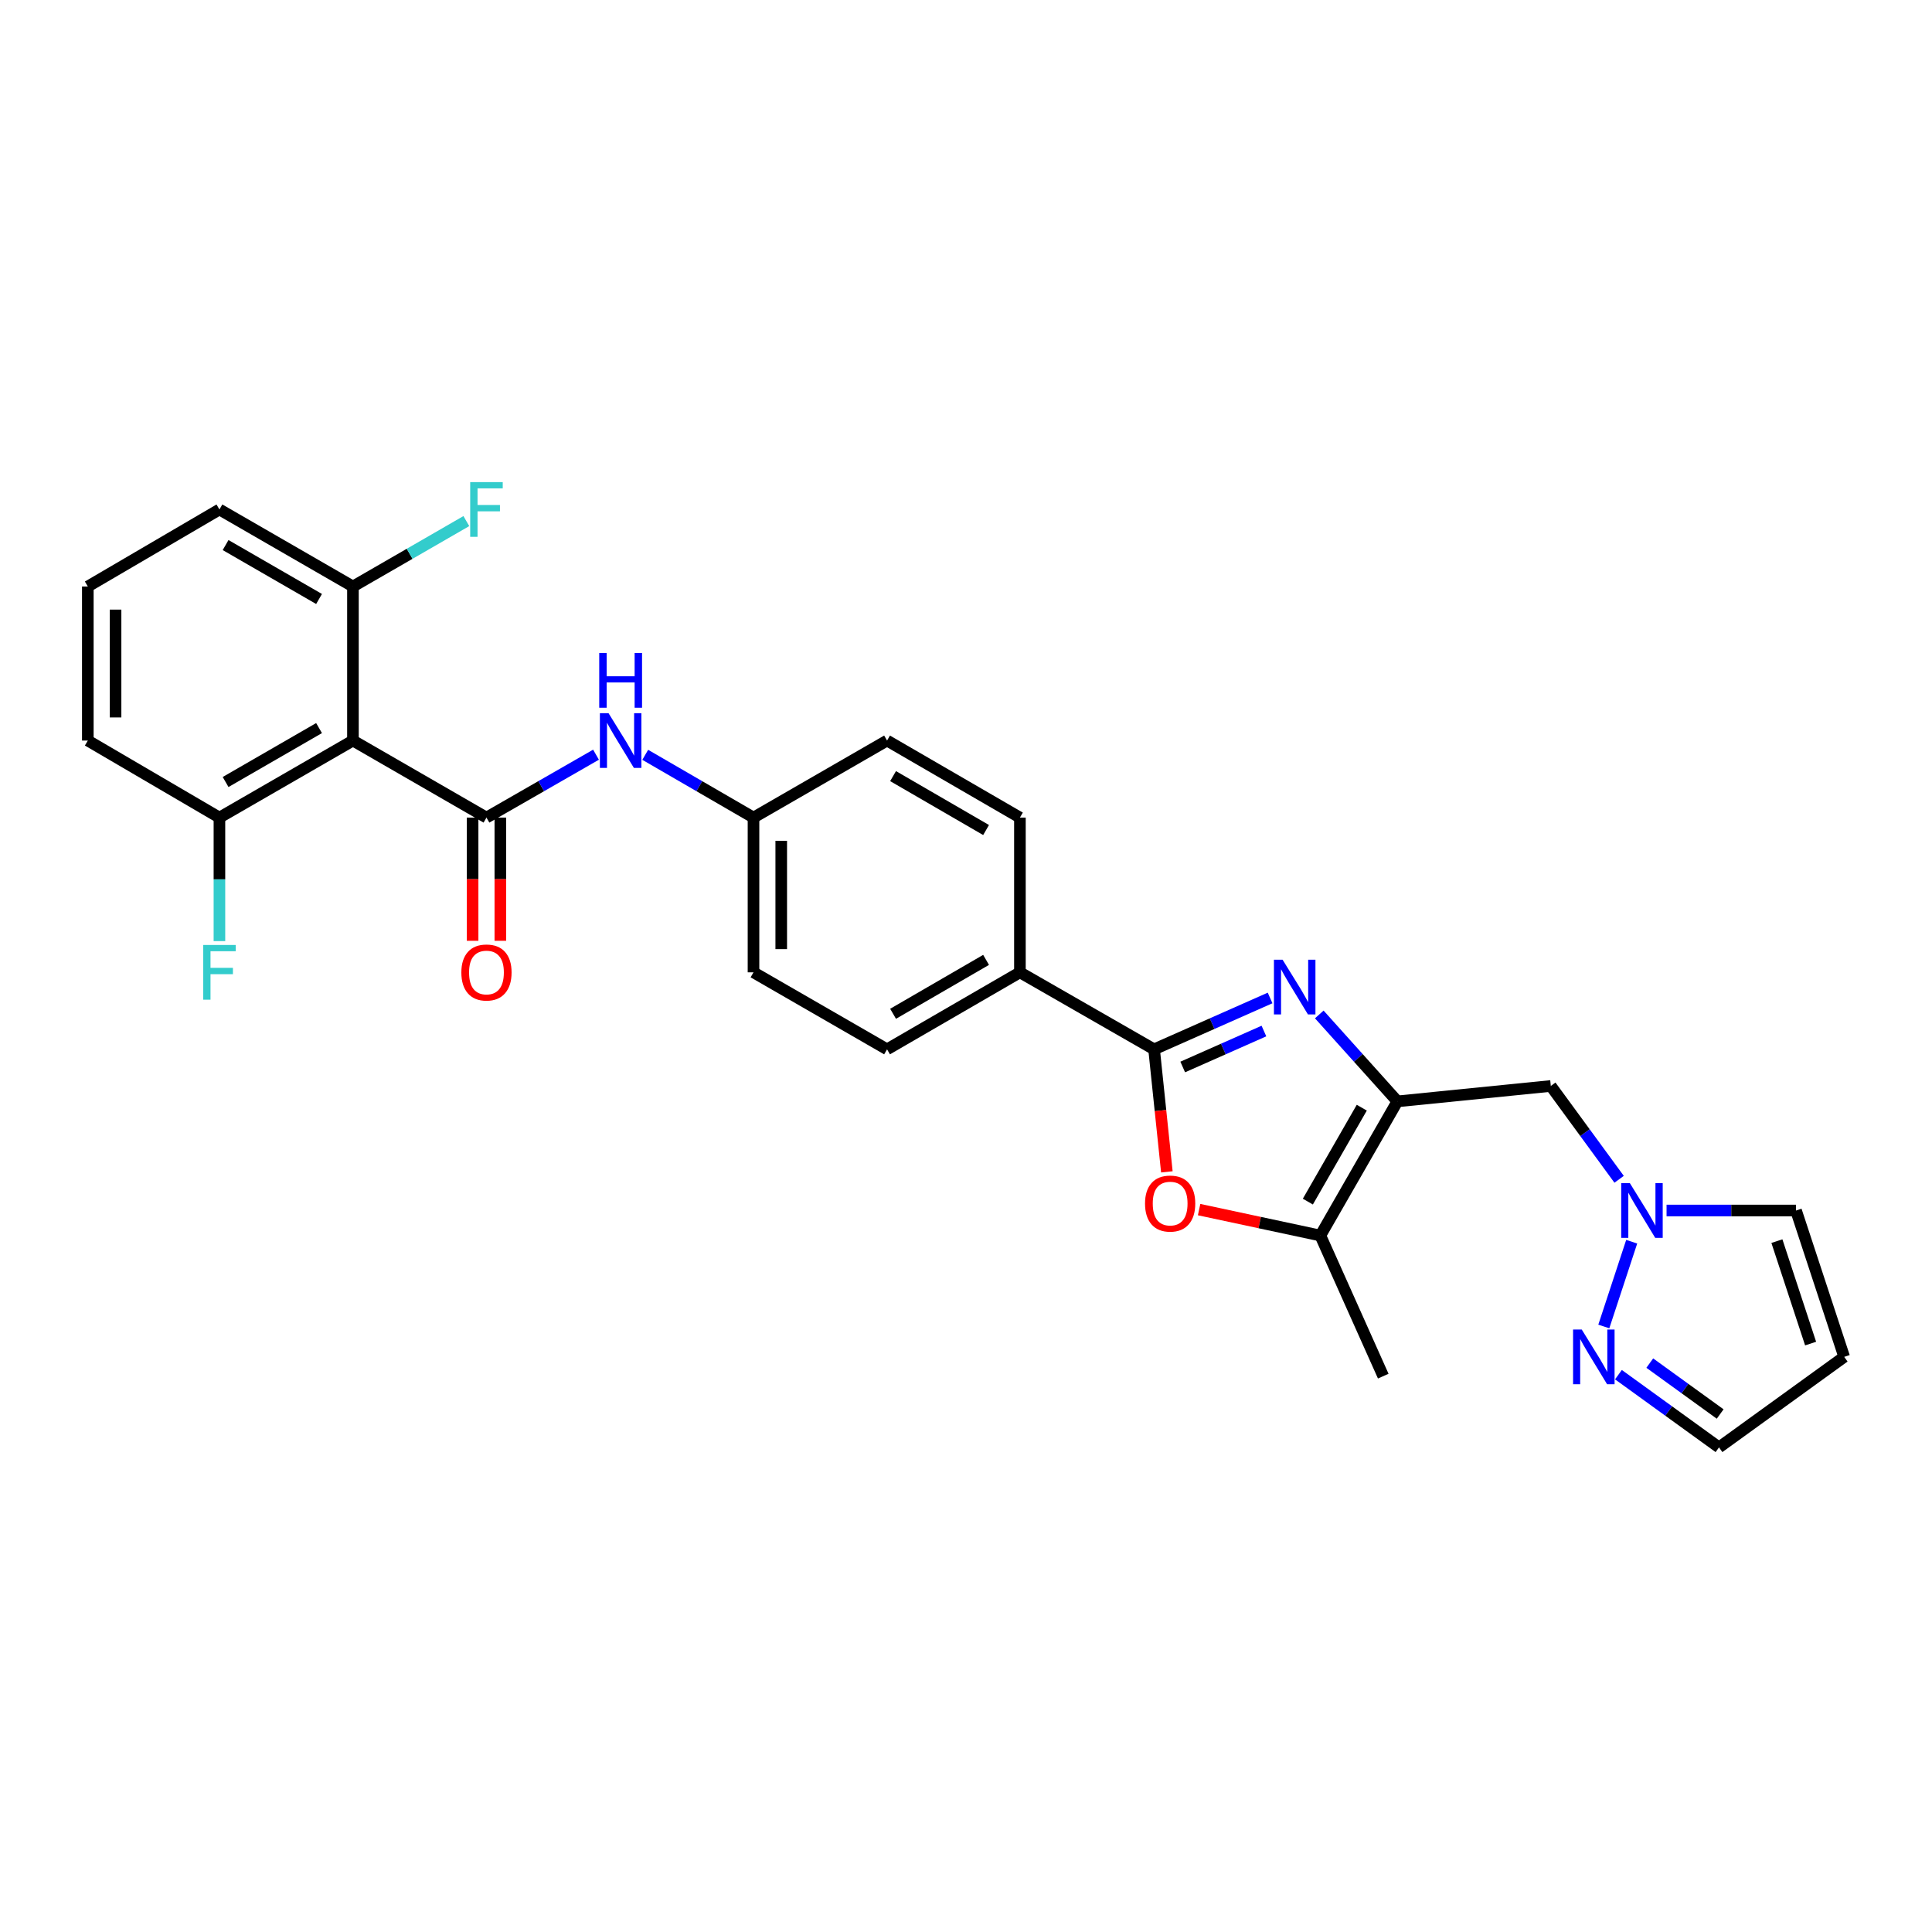 <?xml version='1.0' encoding='iso-8859-1'?>
<svg version='1.1' baseProfile='full'
              xmlns='http://www.w3.org/2000/svg'
                      xmlns:rdkit='http://www.rdkit.org/xml'
                      xmlns:xlink='http://www.w3.org/1999/xlink'
                  xml:space='preserve'
width='1000px' height='1000px' viewBox='0 0 1000 1000'>
<!-- END OF HEADER -->
<rect style='opacity:1.0;fill:#FFFFFF;stroke:none' width='1000' height='1000' x='0' y='0'> </rect>
<path class='bond-0' d='M 682.857,525.075 L 703.073,547.572' style='fill:none;fill-rule:evenodd;stroke:#0000FF;stroke-width:6px;stroke-linecap:butt;stroke-linejoin:miter;stroke-opacity:1' />
<path class='bond-0' d='M 703.073,547.572 L 723.289,570.069' style='fill:none;fill-rule:evenodd;stroke:#000000;stroke-width:6px;stroke-linecap:butt;stroke-linejoin:miter;stroke-opacity:1' />
<path class='bond-1' d='M 657.399,516.547 L 627.377,529.841' style='fill:none;fill-rule:evenodd;stroke:#0000FF;stroke-width:6px;stroke-linecap:butt;stroke-linejoin:miter;stroke-opacity:1' />
<path class='bond-1' d='M 627.377,529.841 L 597.355,543.134' style='fill:none;fill-rule:evenodd;stroke:#000000;stroke-width:6px;stroke-linecap:butt;stroke-linejoin:miter;stroke-opacity:1' />
<path class='bond-1' d='M 654.205,533.663 L 633.19,542.968' style='fill:none;fill-rule:evenodd;stroke:#0000FF;stroke-width:6px;stroke-linecap:butt;stroke-linejoin:miter;stroke-opacity:1' />
<path class='bond-1' d='M 633.19,542.968 L 612.175,552.274' style='fill:none;fill-rule:evenodd;stroke:#000000;stroke-width:6px;stroke-linecap:butt;stroke-linejoin:miter;stroke-opacity:1' />
<path class='bond-5' d='M 723.289,570.069 L 683.409,639.516' style='fill:none;fill-rule:evenodd;stroke:#000000;stroke-width:6px;stroke-linecap:butt;stroke-linejoin:miter;stroke-opacity:1' />
<path class='bond-5' d='M 704.857,573.337 L 676.941,621.95' style='fill:none;fill-rule:evenodd;stroke:#000000;stroke-width:6px;stroke-linecap:butt;stroke-linejoin:miter;stroke-opacity:1' />
<path class='bond-7' d='M 723.289,570.069 L 802.698,562.093' style='fill:none;fill-rule:evenodd;stroke:#000000;stroke-width:6px;stroke-linecap:butt;stroke-linejoin:miter;stroke-opacity:1' />
<path class='bond-3' d='M 597.355,543.134 L 600.66,574.844' style='fill:none;fill-rule:evenodd;stroke:#000000;stroke-width:6px;stroke-linecap:butt;stroke-linejoin:miter;stroke-opacity:1' />
<path class='bond-3' d='M 600.66,574.844 L 603.965,606.554' style='fill:none;fill-rule:evenodd;stroke:#FF0000;stroke-width:6px;stroke-linecap:butt;stroke-linejoin:miter;stroke-opacity:1' />
<path class='bond-10' d='M 597.355,543.134 L 527.908,503.278' style='fill:none;fill-rule:evenodd;stroke:#000000;stroke-width:6px;stroke-linecap:butt;stroke-linejoin:miter;stroke-opacity:1' />
<path class='bond-2' d='M 251.794,423.183 L 280.147,406.904' style='fill:none;fill-rule:evenodd;stroke:#000000;stroke-width:6px;stroke-linecap:butt;stroke-linejoin:miter;stroke-opacity:1' />
<path class='bond-2' d='M 280.147,406.904 L 308.499,390.626' style='fill:none;fill-rule:evenodd;stroke:#0000FF;stroke-width:6px;stroke-linecap:butt;stroke-linejoin:miter;stroke-opacity:1' />
<path class='bond-4' d='M 251.794,423.183 L 182.682,383.311' style='fill:none;fill-rule:evenodd;stroke:#000000;stroke-width:6px;stroke-linecap:butt;stroke-linejoin:miter;stroke-opacity:1' />
<path class='bond-11' d='M 244.616,423.183 L 244.616,455.069' style='fill:none;fill-rule:evenodd;stroke:#000000;stroke-width:6px;stroke-linecap:butt;stroke-linejoin:miter;stroke-opacity:1' />
<path class='bond-11' d='M 244.616,455.069 L 244.616,486.955' style='fill:none;fill-rule:evenodd;stroke:#FF0000;stroke-width:6px;stroke-linecap:butt;stroke-linejoin:miter;stroke-opacity:1' />
<path class='bond-11' d='M 258.973,423.183 L 258.973,455.069' style='fill:none;fill-rule:evenodd;stroke:#000000;stroke-width:6px;stroke-linecap:butt;stroke-linejoin:miter;stroke-opacity:1' />
<path class='bond-11' d='M 258.973,455.069 L 258.973,486.955' style='fill:none;fill-rule:evenodd;stroke:#FF0000;stroke-width:6px;stroke-linecap:butt;stroke-linejoin:miter;stroke-opacity:1' />
<path class='bond-28' d='M 620.654,626.086 L 652.031,632.801' style='fill:none;fill-rule:evenodd;stroke:#FF0000;stroke-width:6px;stroke-linecap:butt;stroke-linejoin:miter;stroke-opacity:1' />
<path class='bond-28' d='M 652.031,632.801 L 683.409,639.516' style='fill:none;fill-rule:evenodd;stroke:#000000;stroke-width:6px;stroke-linecap:butt;stroke-linejoin:miter;stroke-opacity:1' />
<path class='bond-13' d='M 182.682,383.311 L 113.578,423.183' style='fill:none;fill-rule:evenodd;stroke:#000000;stroke-width:6px;stroke-linecap:butt;stroke-linejoin:miter;stroke-opacity:1' />
<path class='bond-13' d='M 165.141,376.856 L 116.768,404.766' style='fill:none;fill-rule:evenodd;stroke:#000000;stroke-width:6px;stroke-linecap:butt;stroke-linejoin:miter;stroke-opacity:1' />
<path class='bond-14' d='M 182.682,383.311 L 182.682,303.574' style='fill:none;fill-rule:evenodd;stroke:#000000;stroke-width:6px;stroke-linecap:butt;stroke-linejoin:miter;stroke-opacity:1' />
<path class='bond-24' d='M 683.409,639.516 L 715.967,712.289' style='fill:none;fill-rule:evenodd;stroke:#000000;stroke-width:6px;stroke-linecap:butt;stroke-linejoin:miter;stroke-opacity:1' />
<path class='bond-6' d='M 838.051,610.398 L 820.375,586.246' style='fill:none;fill-rule:evenodd;stroke:#0000FF;stroke-width:6px;stroke-linecap:butt;stroke-linejoin:miter;stroke-opacity:1' />
<path class='bond-6' d='M 820.375,586.246 L 802.698,562.093' style='fill:none;fill-rule:evenodd;stroke:#000000;stroke-width:6px;stroke-linecap:butt;stroke-linejoin:miter;stroke-opacity:1' />
<path class='bond-8' d='M 844.563,642.709 L 830.132,686.583' style='fill:none;fill-rule:evenodd;stroke:#0000FF;stroke-width:6px;stroke-linecap:butt;stroke-linejoin:miter;stroke-opacity:1' />
<path class='bond-15' d='M 862.61,626.555 L 896.115,626.555' style='fill:none;fill-rule:evenodd;stroke:#0000FF;stroke-width:6px;stroke-linecap:butt;stroke-linejoin:miter;stroke-opacity:1' />
<path class='bond-15' d='M 896.115,626.555 L 929.62,626.555' style='fill:none;fill-rule:evenodd;stroke:#000000;stroke-width:6px;stroke-linecap:butt;stroke-linejoin:miter;stroke-opacity:1' />
<path class='bond-16' d='M 837.698,711.525 L 863.723,730.348' style='fill:none;fill-rule:evenodd;stroke:#0000FF;stroke-width:6px;stroke-linecap:butt;stroke-linejoin:miter;stroke-opacity:1' />
<path class='bond-16' d='M 863.723,730.348 L 889.748,749.171' style='fill:none;fill-rule:evenodd;stroke:#000000;stroke-width:6px;stroke-linecap:butt;stroke-linejoin:miter;stroke-opacity:1' />
<path class='bond-16' d='M 853.919,705.539 L 872.137,718.715' style='fill:none;fill-rule:evenodd;stroke:#0000FF;stroke-width:6px;stroke-linecap:butt;stroke-linejoin:miter;stroke-opacity:1' />
<path class='bond-16' d='M 872.137,718.715 L 890.354,731.891' style='fill:none;fill-rule:evenodd;stroke:#000000;stroke-width:6px;stroke-linecap:butt;stroke-linejoin:miter;stroke-opacity:1' />
<path class='bond-9' d='M 333.969,390.69 L 361.99,406.936' style='fill:none;fill-rule:evenodd;stroke:#0000FF;stroke-width:6px;stroke-linecap:butt;stroke-linejoin:miter;stroke-opacity:1' />
<path class='bond-9' d='M 361.99,406.936 L 390.011,423.183' style='fill:none;fill-rule:evenodd;stroke:#000000;stroke-width:6px;stroke-linecap:butt;stroke-linejoin:miter;stroke-opacity:1' />
<path class='bond-18' d='M 527.908,503.278 L 459.139,543.134' style='fill:none;fill-rule:evenodd;stroke:#000000;stroke-width:6px;stroke-linecap:butt;stroke-linejoin:miter;stroke-opacity:1' />
<path class='bond-18' d='M 510.394,496.835 L 462.255,524.734' style='fill:none;fill-rule:evenodd;stroke:#000000;stroke-width:6px;stroke-linecap:butt;stroke-linejoin:miter;stroke-opacity:1' />
<path class='bond-19' d='M 527.908,503.278 L 527.908,423.183' style='fill:none;fill-rule:evenodd;stroke:#000000;stroke-width:6px;stroke-linecap:butt;stroke-linejoin:miter;stroke-opacity:1' />
<path class='bond-12' d='M 954.545,702.311 L 929.62,626.555' style='fill:none;fill-rule:evenodd;stroke:#000000;stroke-width:6px;stroke-linecap:butt;stroke-linejoin:miter;stroke-opacity:1' />
<path class='bond-12' d='M 937.169,695.435 L 919.721,642.406' style='fill:none;fill-rule:evenodd;stroke:#000000;stroke-width:6px;stroke-linecap:butt;stroke-linejoin:miter;stroke-opacity:1' />
<path class='bond-30' d='M 954.545,702.311 L 889.748,749.171' style='fill:none;fill-rule:evenodd;stroke:#000000;stroke-width:6px;stroke-linecap:butt;stroke-linejoin:miter;stroke-opacity:1' />
<path class='bond-20' d='M 113.578,423.183 L 113.578,455.149' style='fill:none;fill-rule:evenodd;stroke:#000000;stroke-width:6px;stroke-linecap:butt;stroke-linejoin:miter;stroke-opacity:1' />
<path class='bond-20' d='M 113.578,455.149 L 113.578,487.115' style='fill:none;fill-rule:evenodd;stroke:#33CCCC;stroke-width:6px;stroke-linecap:butt;stroke-linejoin:miter;stroke-opacity:1' />
<path class='bond-27' d='M 113.578,423.183 L 45.455,383.311' style='fill:none;fill-rule:evenodd;stroke:#000000;stroke-width:6px;stroke-linecap:butt;stroke-linejoin:miter;stroke-opacity:1' />
<path class='bond-21' d='M 182.682,303.574 L 212.031,286.642' style='fill:none;fill-rule:evenodd;stroke:#000000;stroke-width:6px;stroke-linecap:butt;stroke-linejoin:miter;stroke-opacity:1' />
<path class='bond-21' d='M 212.031,286.642 L 241.379,269.711' style='fill:none;fill-rule:evenodd;stroke:#33CCCC;stroke-width:6px;stroke-linecap:butt;stroke-linejoin:miter;stroke-opacity:1' />
<path class='bond-26' d='M 182.682,303.574 L 113.578,263.702' style='fill:none;fill-rule:evenodd;stroke:#000000;stroke-width:6px;stroke-linecap:butt;stroke-linejoin:miter;stroke-opacity:1' />
<path class='bond-26' d='M 165.141,310.029 L 116.768,282.118' style='fill:none;fill-rule:evenodd;stroke:#000000;stroke-width:6px;stroke-linecap:butt;stroke-linejoin:miter;stroke-opacity:1' />
<path class='bond-17' d='M 390.011,423.183 L 459.139,383.311' style='fill:none;fill-rule:evenodd;stroke:#000000;stroke-width:6px;stroke-linecap:butt;stroke-linejoin:miter;stroke-opacity:1' />
<path class='bond-29' d='M 390.011,423.183 L 390.011,503.278' style='fill:none;fill-rule:evenodd;stroke:#000000;stroke-width:6px;stroke-linecap:butt;stroke-linejoin:miter;stroke-opacity:1' />
<path class='bond-29' d='M 404.368,435.197 L 404.368,491.264' style='fill:none;fill-rule:evenodd;stroke:#000000;stroke-width:6px;stroke-linecap:butt;stroke-linejoin:miter;stroke-opacity:1' />
<path class='bond-22' d='M 459.139,543.134 L 390.011,503.278' style='fill:none;fill-rule:evenodd;stroke:#000000;stroke-width:6px;stroke-linecap:butt;stroke-linejoin:miter;stroke-opacity:1' />
<path class='bond-23' d='M 527.908,423.183 L 459.139,383.311' style='fill:none;fill-rule:evenodd;stroke:#000000;stroke-width:6px;stroke-linecap:butt;stroke-linejoin:miter;stroke-opacity:1' />
<path class='bond-23' d='M 510.392,429.622 L 462.253,401.712' style='fill:none;fill-rule:evenodd;stroke:#000000;stroke-width:6px;stroke-linecap:butt;stroke-linejoin:miter;stroke-opacity:1' />
<path class='bond-25' d='M 45.455,303.574 L 113.578,263.702' style='fill:none;fill-rule:evenodd;stroke:#000000;stroke-width:6px;stroke-linecap:butt;stroke-linejoin:miter;stroke-opacity:1' />
<path class='bond-31' d='M 45.455,303.574 L 45.455,383.311' style='fill:none;fill-rule:evenodd;stroke:#000000;stroke-width:6px;stroke-linecap:butt;stroke-linejoin:miter;stroke-opacity:1' />
<path class='bond-31' d='M 59.811,315.535 L 59.811,371.35' style='fill:none;fill-rule:evenodd;stroke:#000000;stroke-width:6px;stroke-linecap:butt;stroke-linejoin:miter;stroke-opacity:1' />
<path  class='atom-0' d='M 663.869 496.751
L 673.149 511.751
Q 674.069 513.231, 675.549 515.911
Q 677.029 518.591, 677.109 518.751
L 677.109 496.751
L 680.869 496.751
L 680.869 525.071
L 676.989 525.071
L 667.029 508.671
Q 665.869 506.751, 664.629 504.551
Q 663.429 502.351, 663.069 501.671
L 663.069 525.071
L 659.389 525.071
L 659.389 496.751
L 663.869 496.751
' fill='#0000FF'/>
<path  class='atom-4' d='M 592.666 622.958
Q 592.666 616.158, 596.026 612.358
Q 599.386 608.558, 605.666 608.558
Q 611.946 608.558, 615.306 612.358
Q 618.666 616.158, 618.666 622.958
Q 618.666 629.838, 615.266 633.758
Q 611.866 637.638, 605.666 637.638
Q 599.426 637.638, 596.026 633.758
Q 592.666 629.878, 592.666 622.958
M 605.666 634.438
Q 609.986 634.438, 612.306 631.558
Q 614.666 628.638, 614.666 622.958
Q 614.666 617.398, 612.306 614.598
Q 609.986 611.758, 605.666 611.758
Q 601.346 611.758, 598.986 614.558
Q 596.666 617.358, 596.666 622.958
Q 596.666 628.678, 598.986 631.558
Q 601.346 634.438, 605.666 634.438
' fill='#FF0000'/>
<path  class='atom-7' d='M 843.616 612.395
L 852.896 627.395
Q 853.816 628.875, 855.296 631.555
Q 856.776 634.235, 856.856 634.395
L 856.856 612.395
L 860.616 612.395
L 860.616 640.715
L 856.736 640.715
L 846.776 624.315
Q 845.616 622.395, 844.376 620.195
Q 843.176 617.995, 842.816 617.315
L 842.816 640.715
L 839.136 640.715
L 839.136 612.395
L 843.616 612.395
' fill='#0000FF'/>
<path  class='atom-9' d='M 818.699 688.151
L 827.979 703.151
Q 828.899 704.631, 830.379 707.311
Q 831.859 709.991, 831.939 710.151
L 831.939 688.151
L 835.699 688.151
L 835.699 716.471
L 831.819 716.471
L 821.859 700.071
Q 820.699 698.151, 819.459 695.951
Q 818.259 693.751, 817.899 693.071
L 817.899 716.471
L 814.219 716.471
L 814.219 688.151
L 818.699 688.151
' fill='#0000FF'/>
<path  class='atom-10' d='M 314.981 369.151
L 324.261 384.151
Q 325.181 385.631, 326.661 388.311
Q 328.141 390.991, 328.221 391.151
L 328.221 369.151
L 331.981 369.151
L 331.981 397.471
L 328.101 397.471
L 318.141 381.071
Q 316.981 379.151, 315.741 376.951
Q 314.541 374.751, 314.181 374.071
L 314.181 397.471
L 310.501 397.471
L 310.501 369.151
L 314.981 369.151
' fill='#0000FF'/>
<path  class='atom-10' d='M 310.161 337.999
L 314.001 337.999
L 314.001 350.039
L 328.481 350.039
L 328.481 337.999
L 332.321 337.999
L 332.321 366.319
L 328.481 366.319
L 328.481 353.239
L 314.001 353.239
L 314.001 366.319
L 310.161 366.319
L 310.161 337.999
' fill='#0000FF'/>
<path  class='atom-12' d='M 238.794 503.358
Q 238.794 496.558, 242.154 492.758
Q 245.514 488.958, 251.794 488.958
Q 258.074 488.958, 261.434 492.758
Q 264.794 496.558, 264.794 503.358
Q 264.794 510.238, 261.394 514.158
Q 257.994 518.038, 251.794 518.038
Q 245.554 518.038, 242.154 514.158
Q 238.794 510.278, 238.794 503.358
M 251.794 514.838
Q 256.114 514.838, 258.434 511.958
Q 260.794 509.038, 260.794 503.358
Q 260.794 497.798, 258.434 494.998
Q 256.114 492.158, 251.794 492.158
Q 247.474 492.158, 245.114 494.958
Q 242.794 497.758, 242.794 503.358
Q 242.794 509.078, 245.114 511.958
Q 247.474 514.838, 251.794 514.838
' fill='#FF0000'/>
<path  class='atom-21' d='M 105.158 489.118
L 121.998 489.118
L 121.998 492.358
L 108.958 492.358
L 108.958 500.958
L 120.558 500.958
L 120.558 504.238
L 108.958 504.238
L 108.958 517.438
L 105.158 517.438
L 105.158 489.118
' fill='#33CCCC'/>
<path  class='atom-22' d='M 243.374 249.542
L 260.214 249.542
L 260.214 252.782
L 247.174 252.782
L 247.174 261.382
L 258.774 261.382
L 258.774 264.662
L 247.174 264.662
L 247.174 277.862
L 243.374 277.862
L 243.374 249.542
' fill='#33CCCC'/>
</svg>
